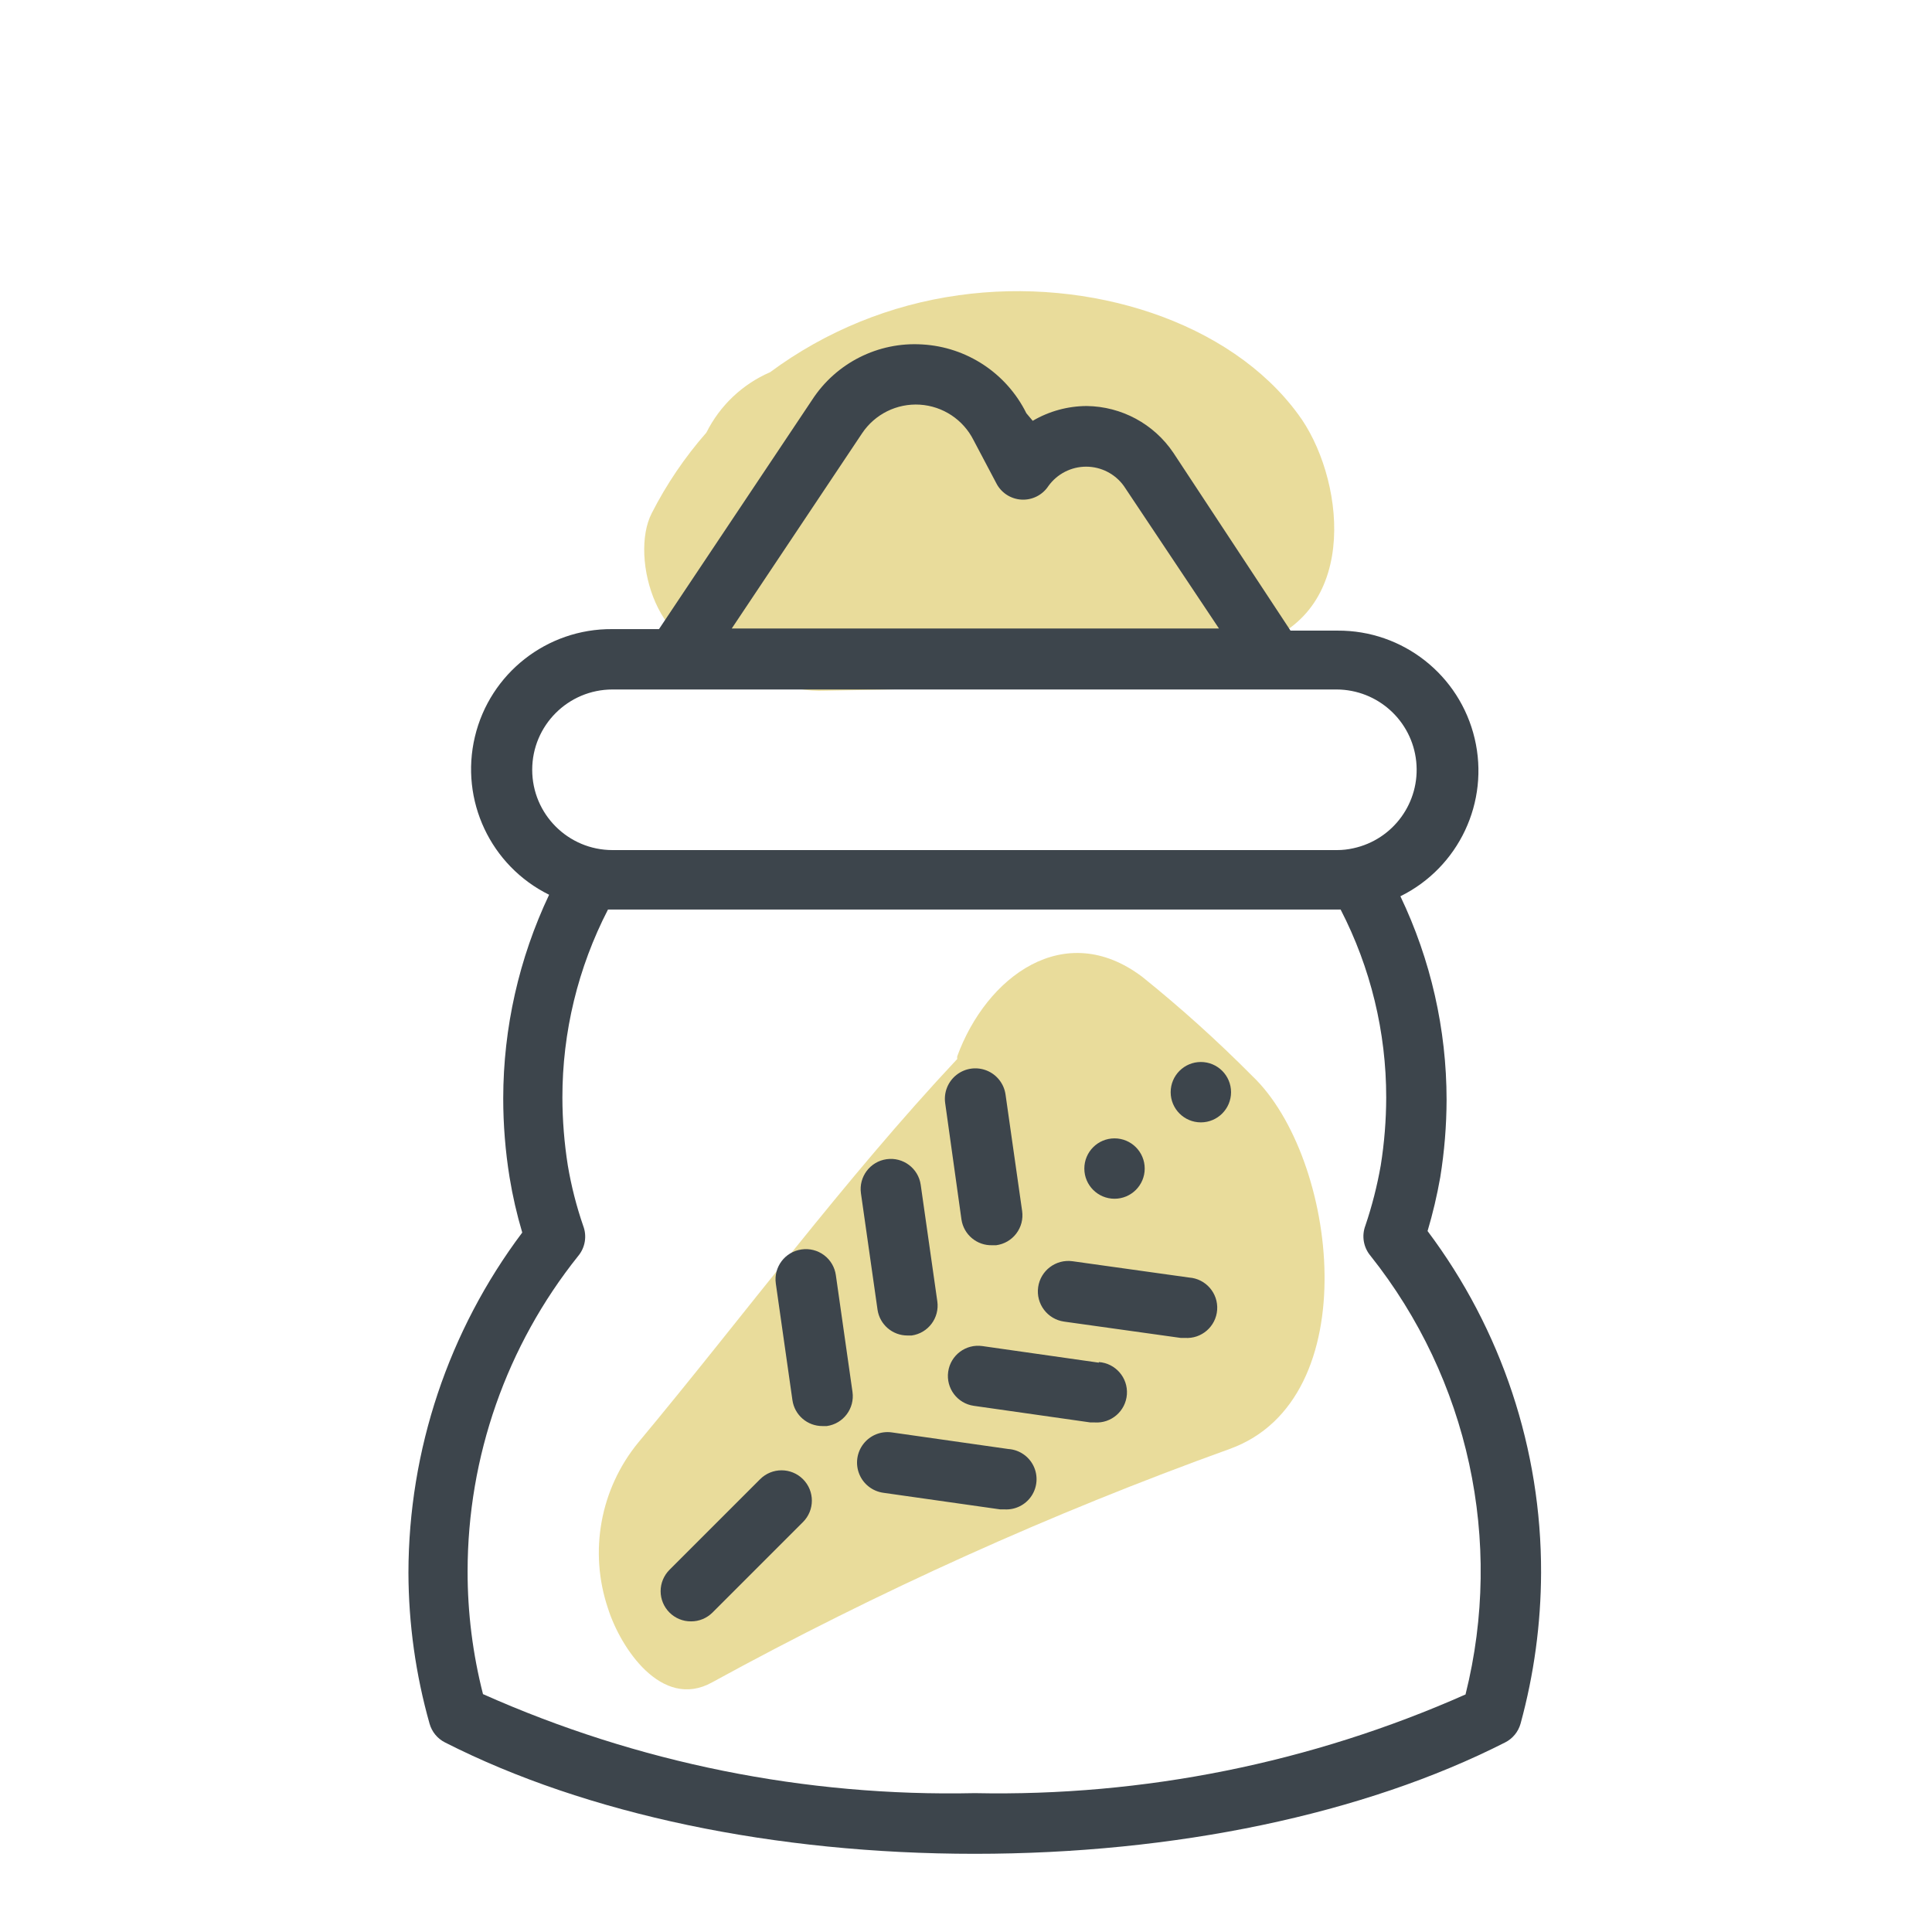 <svg xmlns="http://www.w3.org/2000/svg" width="64" height="64" viewBox="0 0 64 64" style="background:#fff">
  <g id="Hartweizengrieß" fill="none" fill-rule="evenodd" stroke="none" stroke-width="1">
    <rect width="64" height="64" fill="#FFF"/>
    <g transform="translate(2 6)">
      <rect id="Rectangle" width="60" height="60" x="0" y="0"/>
      <path id="Path" fill="#D4BA39" fill-rule="nonzero" d="M39.49 29.65C38.336 28.486 37.117 27.387 35.84 26.36 33.26 24.41 30.67 26.36 29.71 28.99 29.706 29.02 29.706 29.05 29.71 29.08 25.96 33.08 22.64 37.59 19.14 41.79 17.883 43.326 17.505 45.4 18.14 47.28 18.55 48.58 19.92 50.66 21.59 49.73 27.095 46.715 32.826 44.13 38.73 42 43.3 40.36 42.3 32.33 39.49 29.65zM41 7.72C38.75 4.65 34.1 3.17 29.76 3.78 27.496 4.093 25.347 4.97 23.51 6.33 22.593 6.727 21.846 7.436 21.4 8.33 20.688 9.141 20.08 10.038 19.59 11 18.83 12.47 19.84 15.92 22.12 15.53 22.944 16.435 24.127 16.93 25.35 16.88 30.04 16.8 35.19 16.72 39.61 15.36 43.14 14.24 42.49 9.71 41 7.72z" opacity=".5"/>
      <path id="Shape" fill="#3D454C" fill-rule="nonzero" d="M45.29,34.78 C45.464,34.195 45.604,33.601 45.71,33 C45.847,32.15 45.918,31.291 45.92,30.43 C45.919,28.097 45.396,25.794 44.39,23.69 C46.327,22.733 47.348,20.565 46.85,18.463 C46.353,16.36 44.471,14.878 42.31,14.89 L40.75,14.89 L36.87,9 C36.226,8.043 35.153,7.464 34,7.45 C33.371,7.452 32.753,7.621 32.21,7.94 L32,7.69 C31.344,6.365 30.026,5.494 28.55,5.41 C27.09,5.319 25.695,6.023 24.9,7.25 L19.83,14.84 L18.28,14.84 C16.117,14.824 14.23,16.304 13.731,18.408 C13.231,20.512 14.251,22.682 16.19,23.64 C15.192,25.747 14.673,28.049 14.67,30.38 C14.67,31.258 14.74,32.134 14.88,33 C14.981,33.618 15.121,34.229 15.3,34.83 C12.858,38.081 11.536,42.035 11.53,46.1 C11.535,47.791 11.77,49.473 12.23,51.1 C12.306,51.369 12.491,51.594 12.74,51.72 C17.42,54.1 23.66,55.41 30.29,55.41 C36.92,55.41 43.18,54.1 47.86,51.72 C48.109,51.594 48.294,51.369 48.37,51.1 C48.816,49.471 49.045,47.789 49.05,46.1 C49.062,42.018 47.741,38.044 45.29,34.78 Z M26.56,8.35 C26.984,7.718 27.711,7.358 28.471,7.405 C29.231,7.453 29.908,7.9 30.25,8.58 L31,10 C31.159,10.318 31.475,10.527 31.83,10.55 C32.189,10.573 32.533,10.401 32.73,10.1 C33.019,9.698 33.485,9.459 33.98,9.459 C34.475,9.459 34.941,9.698 35.23,10.1 L38.38,14.82 L22.24,14.82 L26.56,8.35 Z M18.28,16.84 L42.28,16.84 C43.638,16.846 44.773,17.873 44.914,19.223 C45.055,20.574 44.157,21.813 42.83,22.1 L42.83,22.1 C42.653,22.14 42.472,22.16 42.29,22.16 L18.29,22.16 C16.821,22.16 15.63,20.969 15.63,19.5 C15.63,18.031 16.821,16.84 18.29,16.84 L18.28,16.84 Z M46.55,50.13 C41.435,52.398 35.884,53.515 30.29,53.4 C24.685,53.522 19.122,52.402 14,50.12 C13.66,48.79 13.488,47.423 13.49,46.05 C13.491,42.256 14.781,38.574 17.15,35.61 C17.384,35.332 17.449,34.949 17.32,34.61 C17.095,33.958 16.925,33.29 16.81,32.61 C16.692,31.866 16.632,31.114 16.63,30.36 C16.628,28.192 17.146,26.056 18.14,24.13 L42.41,24.13 C43.404,26.056 43.922,28.192 43.92,30.36 C43.918,31.11 43.858,31.859 43.74,32.6 C43.621,33.279 43.451,33.947 43.23,34.6 C43.101,34.939 43.166,35.322 43.4,35.6 C46.651,39.687 47.815,45.054 46.55,50.12 L46.55,50.13 Z"/>
      <circle id="Oval" cx="34.92" cy="32.71" r="1" fill="#3D454C" fill-rule="nonzero"/>
      <circle id="Oval" cx="37.78" cy="30.18" r="1" fill="#3D454C" fill-rule="nonzero"/>
      <path id="Path" fill="#3D454C" fill-rule="nonzero" d="M23.18 43L20.18 46C19.991 46.188 19.884 46.443 19.884 46.71 19.884 46.977 19.991 47.232 20.18 47.42 20.369 47.607 20.624 47.712 20.89 47.71 21.156 47.712 21.411 47.607 21.6 47.42L24.6 44.42C24.992 44.028 24.992 43.392 24.6 43 24.208 42.608 23.572 42.608 23.18 43zM37.39 36.32L33.53 35.78C32.978 35.703 32.467 36.088 32.39 36.64 32.313 37.192 32.698 37.703 33.25 37.78L37.11 38.32 37.25 38.32C37.802 38.359 38.281 37.942 38.32 37.39 38.359 36.838 37.942 36.359 37.39 36.32L37.39 36.32zM34.4 39.14L30.54 38.59C29.993 38.513 29.487 38.893 29.41 39.44 29.333 39.987 29.713 40.493 30.26 40.57L34.12 41.12 34.26 41.12C34.812 41.159 35.291 40.742 35.33 40.19 35.369 39.638 34.952 39.159 34.4 39.12L34.4 39.14zM31.4 42L27.54 41.45C27.183 41.4 26.826 41.544 26.604 41.829 26.382 42.113 26.329 42.494 26.464 42.829 26.599 43.163 26.903 43.4 27.26 43.45L31.13 44 31.27 44C31.627 44.023 31.97 43.854 32.169 43.556 32.367 43.259 32.392 42.877 32.234 42.556 32.075 42.235 31.757 42.023 31.4 42L31.4 42zM30.87 35.25L31 35.25C31.264 35.215 31.504 35.076 31.665 34.864 31.827 34.652 31.897 34.384 31.86 34.12L31.31 30.26C31.26 29.903 31.023 29.599 30.689 29.464 30.354 29.329 29.973 29.382 29.689 29.604 29.404 29.826 29.26 30.183 29.31 30.54L29.85 34.4C29.926 34.901 30.364 35.266 30.87 35.25zM28.06 38.24L28.2 38.24C28.747 38.163 29.127 37.657 29.05 37.11L28.5 33.25C28.423 32.703 27.917 32.323 27.37 32.4 26.823 32.477 26.443 32.983 26.52 33.53L27.07 37.39C27.144 37.879 27.565 38.241 28.06 38.24zM24.55 35.39C24.003 35.467 23.623 35.973 23.7 36.52L24.25 40.38C24.32 40.877 24.748 41.245 25.25 41.24L25.39 41.24C25.937 41.163 26.317 40.657 26.24 40.11L25.69 36.25C25.655 35.984 25.515 35.742 25.301 35.581 25.086 35.419 24.816 35.35 24.55 35.39z"/>
    </g>
  </g>
</svg>
